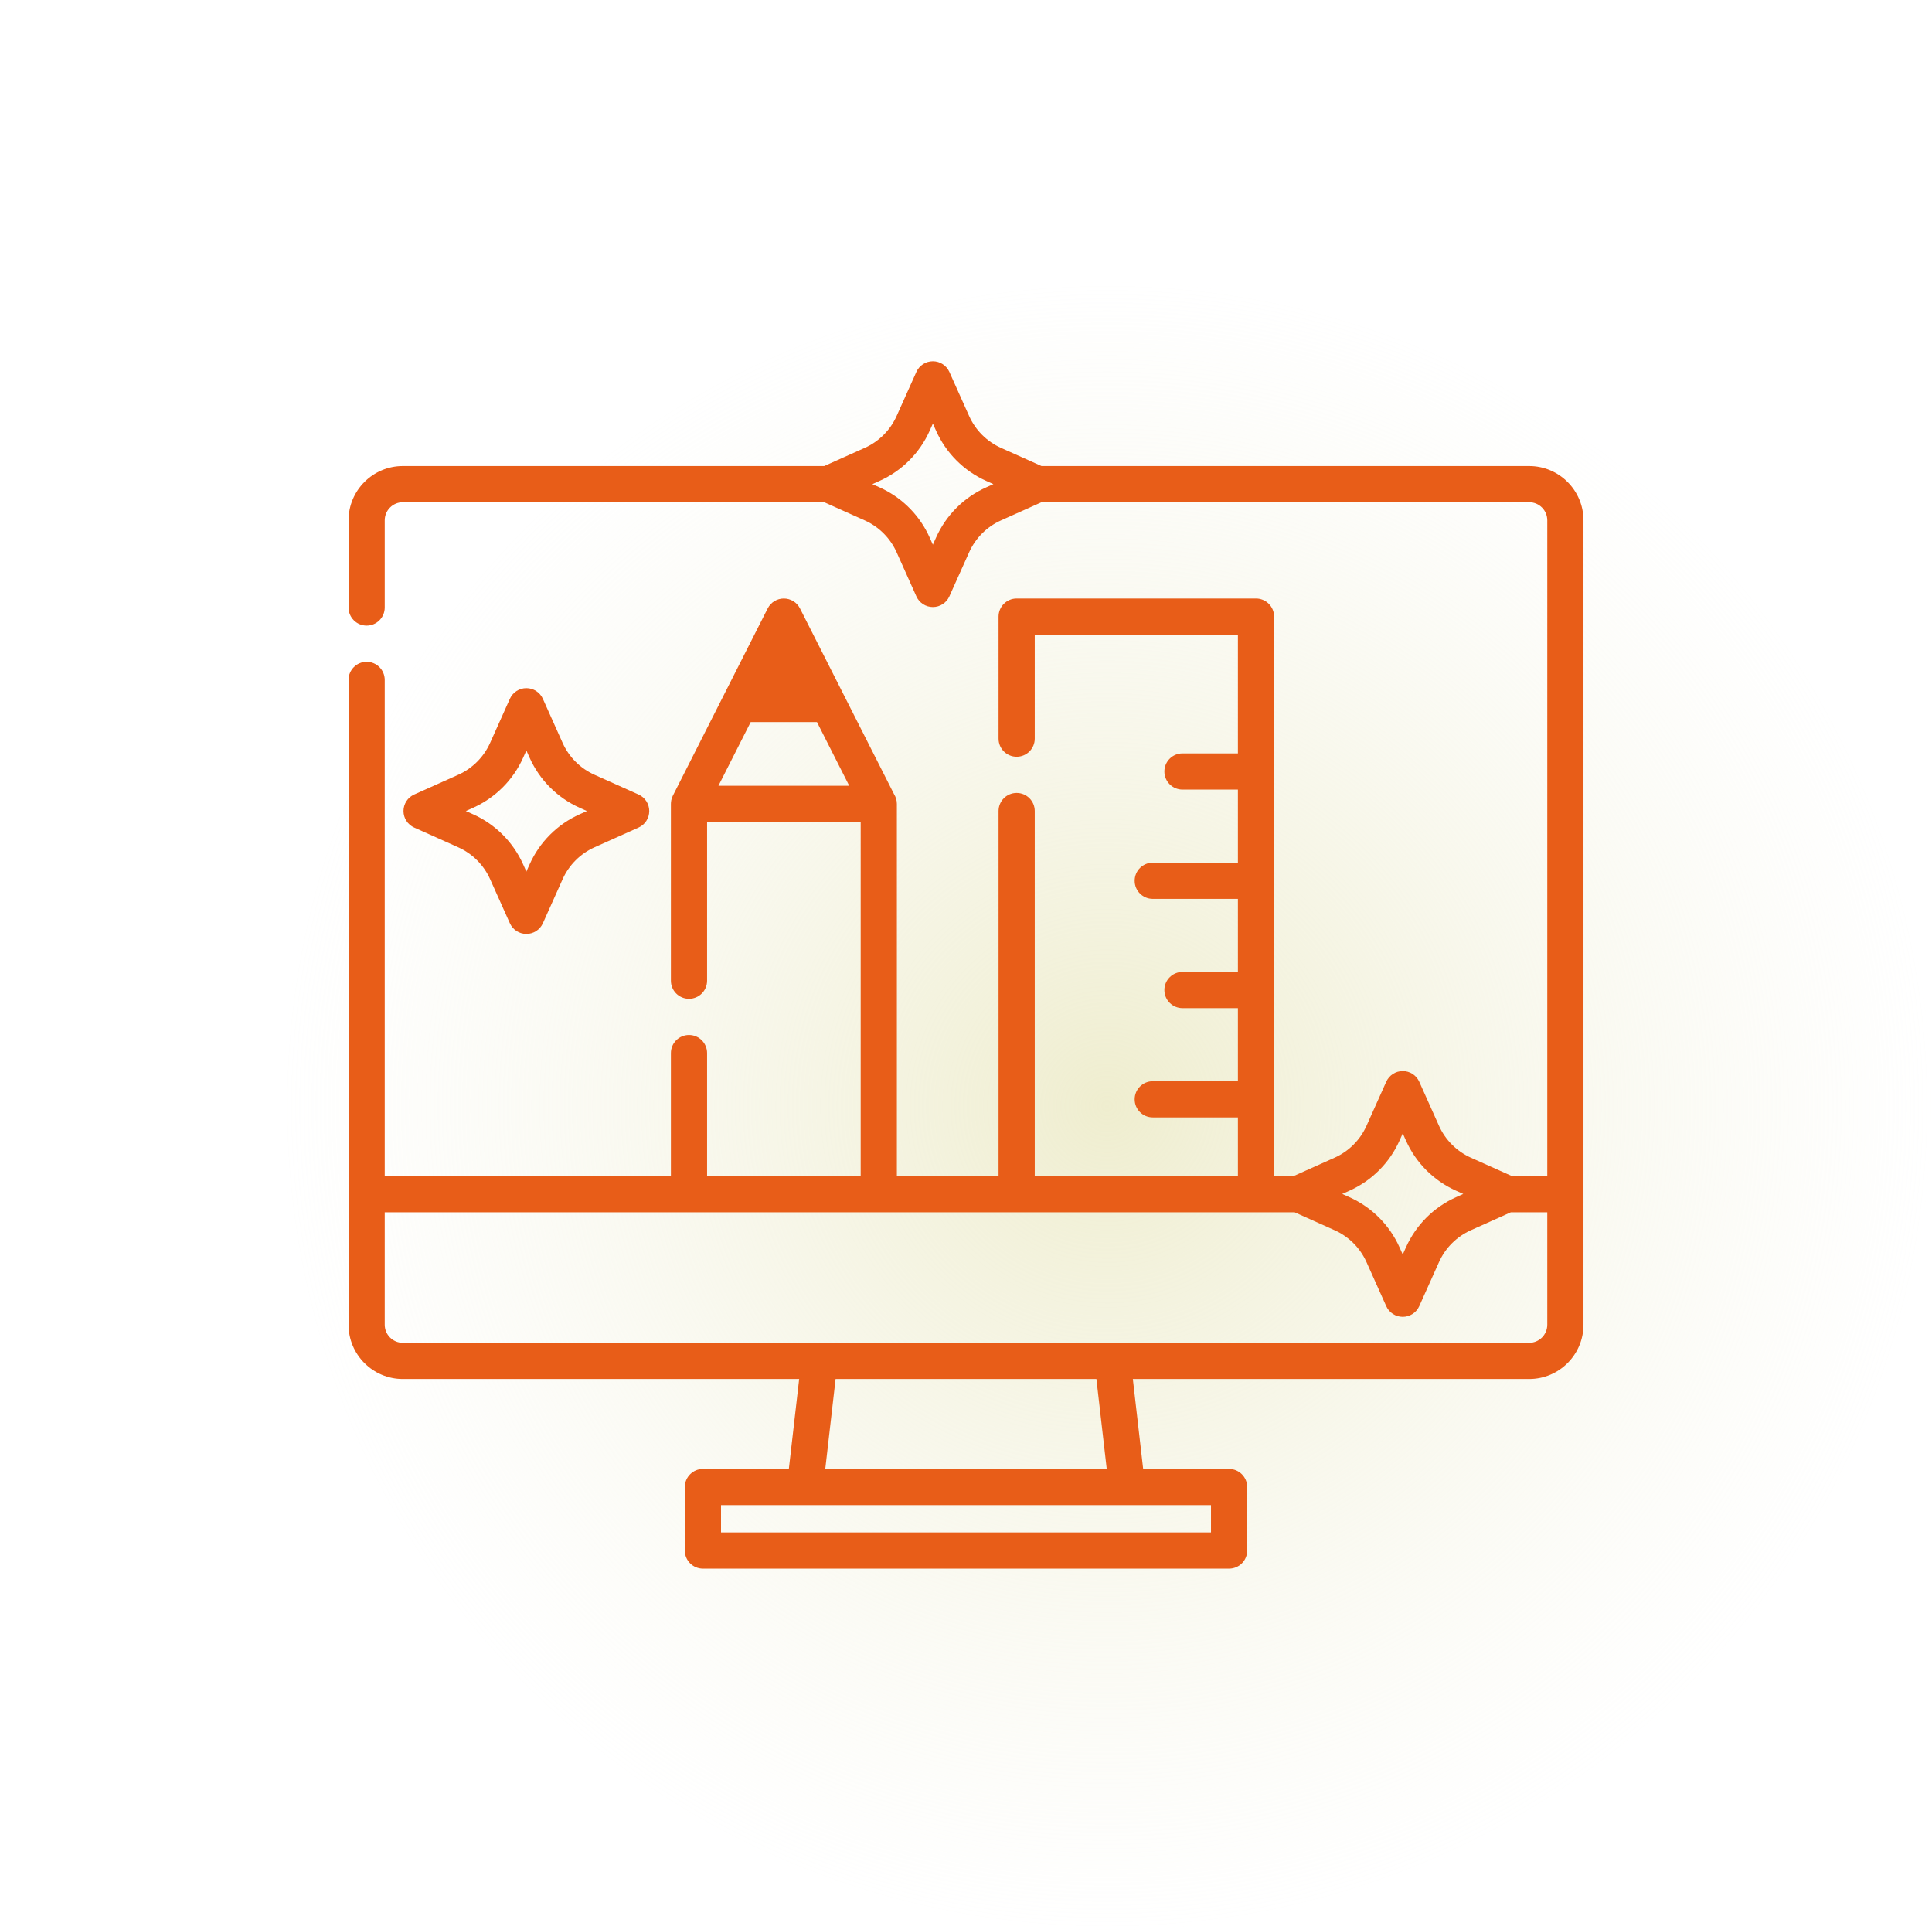 <svg xmlns="http://www.w3.org/2000/svg" width="801" height="800" viewBox="0 0 801 800" fill="none"><g clip-path="url(#clip0_2135_1324)"><circle cx="459.027" cy="458.527" r="341.473" fill="url(#paint0_radial_2135_1324)" fill-opacity="0.8"></circle><path d="M264.738 329.35L246.48 321.167C240.592 318.528 235.896 313.832 233.258 307.944L225.075 289.687C223.866 286.989 221.185 285.252 218.229 285.252C215.272 285.252 212.592 286.989 211.383 289.687L203.2 307.944C200.561 313.832 195.866 318.528 189.978 321.167L171.721 329.35C169.023 330.559 167.286 333.24 167.286 336.196C167.286 339.153 169.022 341.833 171.721 343.042L189.979 351.225C195.867 353.864 200.563 358.559 203.202 364.447L211.385 382.705C212.594 385.403 215.275 387.14 218.231 387.14C221.188 387.14 223.868 385.403 225.077 382.705L233.26 364.447C235.899 358.559 240.595 353.863 246.483 351.225L264.74 343.042C267.438 341.834 269.175 339.153 269.175 336.196C269.172 333.239 267.436 330.559 264.738 329.35ZM240.345 337.532C231.092 341.678 223.713 349.057 219.566 358.31L218.23 361.291L216.894 358.31C212.747 349.057 205.367 341.678 196.115 337.532L193.134 336.196L196.114 334.861C205.367 330.715 212.746 323.336 216.894 314.083L218.23 311.102L219.566 314.083C223.713 323.336 231.093 330.715 240.345 334.861L243.326 336.196L240.345 337.532Z" fill="#E85D18"></path><path d="M633.993 193.181H431.812L415.018 185.654C409.13 183.015 404.434 178.32 401.796 172.432L393.613 154.175C392.404 151.477 389.724 149.74 386.767 149.74C383.81 149.74 381.13 151.477 379.921 154.175L371.738 172.432C369.099 178.32 364.404 183.016 358.516 185.654L341.722 193.181H167.009C154.597 193.181 144.501 203.277 144.501 215.688V251.828C144.501 255.971 147.86 259.331 152.004 259.331C156.147 259.331 159.507 255.972 159.507 251.828V215.688C159.507 211.552 162.873 208.185 167.01 208.185H341.721L358.515 215.712C364.403 218.351 369.099 223.046 371.737 228.934L379.92 247.191C381.129 249.889 383.81 251.626 386.766 251.626C389.722 251.626 392.403 249.889 393.612 247.191L401.796 228.933C404.435 223.045 409.131 218.349 415.018 215.711L431.812 208.184H633.994C638.13 208.184 641.497 211.55 641.497 215.687V487.529H626.851L609.827 479.899C603.939 477.26 599.242 472.565 596.605 466.677L588.422 448.42C587.213 445.722 584.532 443.985 581.576 443.985C578.619 443.985 575.939 445.722 574.73 448.42L566.548 466.677C563.909 472.565 559.212 477.261 553.324 479.899L536.299 487.529H528.237V255.589C528.237 253.599 527.447 251.691 526.039 250.284C524.633 248.877 522.724 248.086 520.734 248.086L421.501 248.087C417.358 248.087 413.998 251.446 413.998 255.59V306.187C413.998 310.33 417.357 313.69 421.501 313.69C425.645 313.69 429.004 310.331 429.004 306.187V263.092L513.232 263.091V312.299H490.252C486.109 312.299 482.749 315.658 482.749 319.802C482.749 323.945 486.108 327.305 490.252 327.305H513.232V357.599H477.93C473.787 357.599 470.427 360.958 470.427 365.102C470.427 369.245 473.786 372.605 477.93 372.605H513.232V402.899H490.252C486.109 402.899 482.749 406.258 482.749 410.402C482.749 414.546 486.108 417.905 490.252 417.905H513.232V448.199H477.93C473.787 448.199 470.427 451.558 470.427 455.702C470.427 459.845 473.786 463.205 477.93 463.205H513.232V487.429H429.004V336.195C429.004 332.052 425.645 328.692 421.501 328.692C417.357 328.692 413.998 332.051 413.998 336.195V487.529H371.841V333.226C371.841 331.769 371.419 330.413 370.7 329.262L350.021 288.433L350.02 288.431L331.669 252.2C330.392 249.677 327.804 248.088 324.976 248.088C322.148 248.088 319.56 249.678 318.283 252.2L278.96 329.837C278.94 329.876 278.928 329.917 278.909 329.956C278.805 330.169 278.712 330.388 278.628 330.612C278.603 330.68 278.577 330.746 278.554 330.814C278.469 331.065 278.395 331.32 278.337 331.582C278.331 331.61 278.322 331.637 278.316 331.664C278.255 331.949 278.213 332.24 278.185 332.537C278.178 332.613 278.178 332.688 278.174 332.764C278.165 332.918 278.151 333.07 278.151 333.226V406.529C278.151 410.672 281.51 414.032 285.654 414.032C289.798 414.032 293.157 410.673 293.157 406.529V340.729H356.839V487.427H293.157V436.539C293.157 432.396 289.798 429.036 285.654 429.036C281.51 429.036 278.151 432.395 278.151 436.539V487.53H159.506V281.84C159.506 277.697 156.147 274.337 152.003 274.337C147.86 274.337 144.5 277.696 144.5 281.84V549.138C144.5 561.549 154.596 571.646 167.008 571.646H331.331L327.052 608.926H291.431C287.288 608.926 283.928 612.285 283.928 616.429V642.757C283.928 646.9 287.287 650.26 291.431 650.26H509.574C513.717 650.26 517.077 646.901 517.077 642.757V616.429C517.077 612.286 513.718 608.926 509.574 608.926H473.953L469.674 571.646H633.996C646.407 571.646 656.504 561.55 656.504 549.138V215.688C656.501 203.278 646.405 193.181 633.993 193.181ZM408.88 202.02C399.628 206.167 392.248 213.547 388.102 222.799L386.766 225.78L385.431 222.799C385.172 222.221 384.9 221.65 384.616 221.086C380.355 212.636 373.327 205.907 364.652 202.02L361.671 200.684L364.652 199.349C373.905 195.202 381.284 187.822 385.43 178.57L386.766 175.589L388.102 178.57C392.248 187.823 399.627 195.202 408.881 199.349L411.862 200.684L408.88 202.02ZM297.862 325.724L311.234 299.323H338.716L352.088 325.724H297.862ZM559.458 493.593C568.712 489.447 576.091 482.068 580.238 472.815L581.574 469.834L582.91 472.815C587.056 482.068 594.436 489.447 603.688 493.593L606.669 494.929L603.688 496.265C594.435 500.411 587.055 507.79 582.908 517.043L581.573 520.024L580.237 517.043C576.09 507.79 568.71 500.411 559.458 496.265L556.477 494.929L559.458 493.593ZM502.071 623.929V635.252H298.932V623.929H502.071ZM342.155 608.925L346.434 571.645H454.567L458.847 608.925H342.155ZM641.496 549.138C641.496 553.275 638.13 556.641 633.993 556.641H167.009C162.873 556.641 159.506 553.276 159.506 549.138V502.535H536.759L553.323 509.959C559.211 512.598 563.907 517.294 566.545 523.181L574.728 541.438C575.937 544.136 578.618 545.873 581.574 545.873C584.531 545.873 587.211 544.136 588.42 541.438L596.603 523.181C599.242 517.293 603.938 512.597 609.826 509.959L626.389 502.535H641.496V549.138Z" fill="#E85D18"></path></g><defs><radialGradient id="paint0_radial_2135_1324" cx="0" cy="0" r="1" gradientUnits="userSpaceOnUse" gradientTransform="translate(459.027 458.527) rotate(90) scale(341.473)"><stop stop-color="#EBE9C3"></stop><stop offset="1" stop-color="#F2F1E0" stop-opacity="0"></stop></radialGradient><clipPath id="clip0_2135_1324"><rect width="800" height="800" fill="white" transform="translate(0.5)"></rect></clipPath></defs></svg>